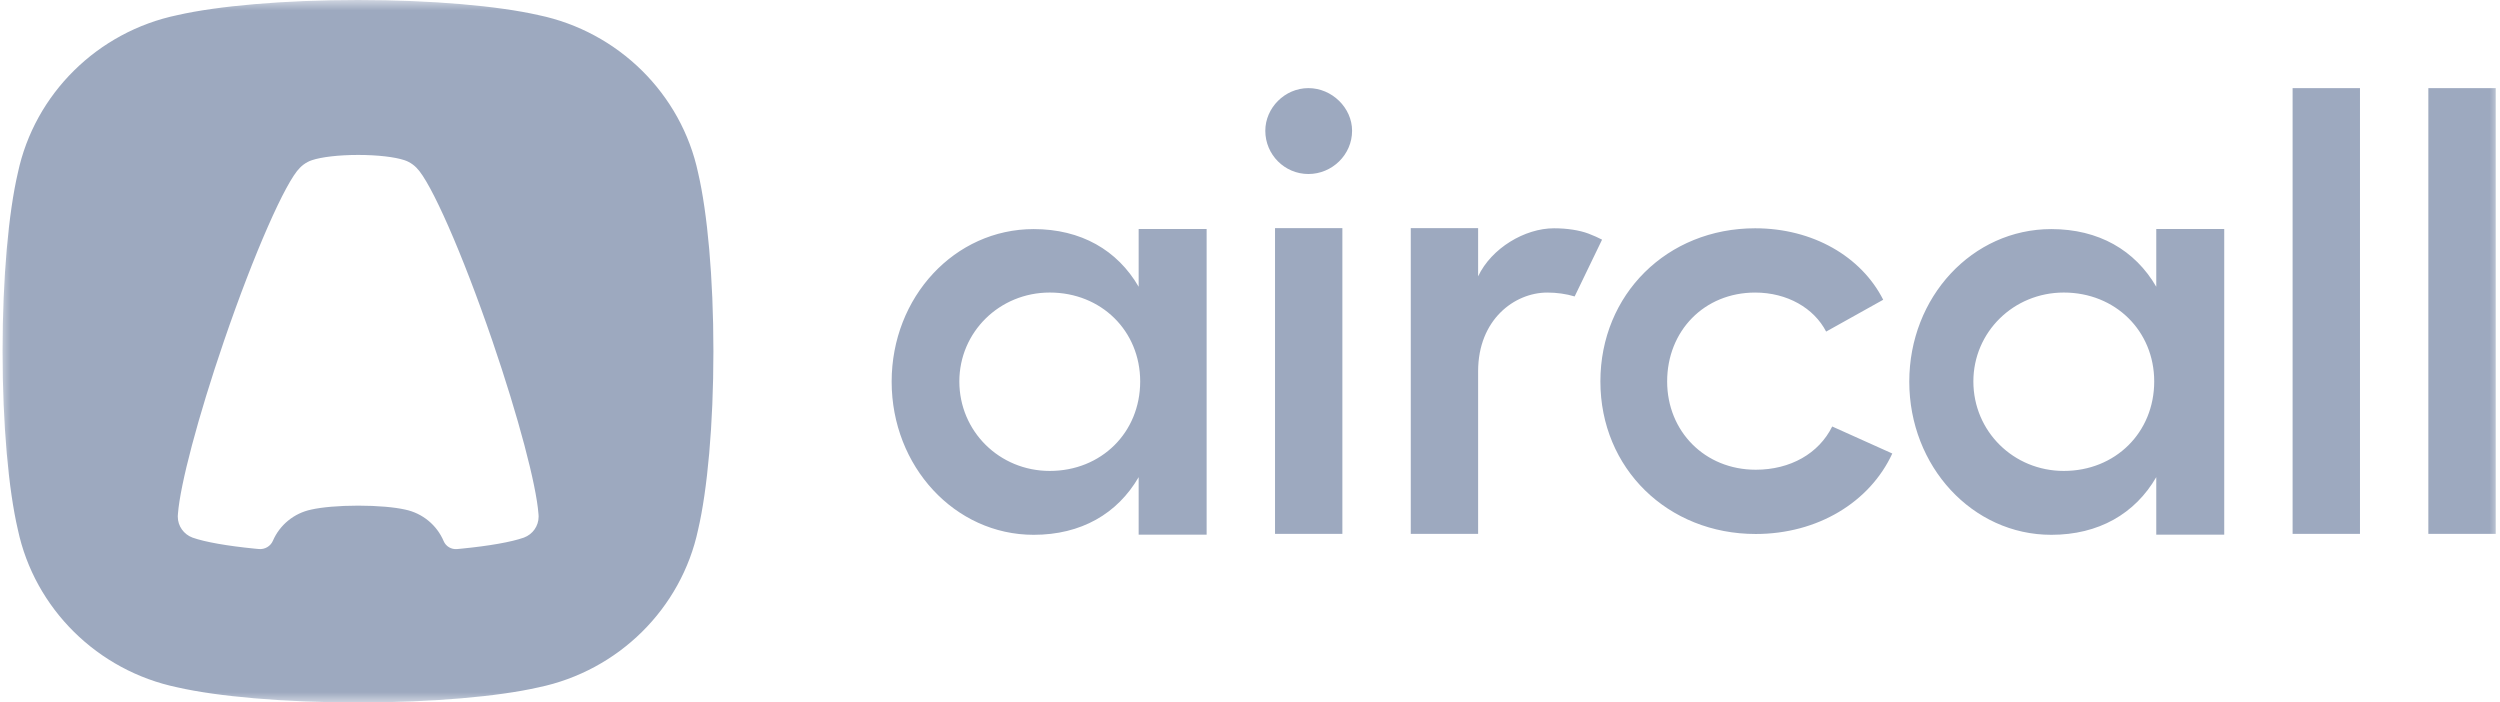 <svg width="121" height="34" viewBox="0 0 121 34" fill="none" xmlns="http://www.w3.org/2000/svg">
<g clip-path="url(#clip0_1_12)">
<mask id="mask0_1_12" style="mask-type:luminance" maskUnits="userSpaceOnUse" x="0" y="0" width="121" height="34">
<path d="M121 0H0V34H121V0Z" fill="white"/>
</mask>
<g mask="url(#mask0_1_12)">
<path fill-rule="evenodd" clip-rule="evenodd" d="M17.326 0C20.932 0 24.122 0.289 26.062 0.731C29.93 1.534 32.977 4.544 33.789 8.367C34.236 10.285 34.529 13.437 34.529 17C34.529 20.563 34.236 23.715 33.789 25.633C32.977 29.456 29.93 32.467 26.062 33.269C24.122 33.711 20.932 34 17.326 34C13.721 34 10.531 33.711 8.591 33.269C4.723 32.467 1.676 29.456 0.864 25.633C0.416 23.715 0.124 20.563 0.124 17C0.124 13.437 0.416 10.285 0.864 8.367C1.676 4.544 4.723 1.534 8.591 0.731C10.531 0.289 13.721 0 17.326 0ZM19.61 24.664C20.453 24.839 21.147 25.42 21.473 26.19C21.581 26.445 21.843 26.6 22.121 26.575C22.204 26.568 22.275 26.561 22.333 26.555C23.681 26.422 24.741 26.236 25.357 26.02L25.361 26.018C25.774 25.864 26.069 25.468 26.069 25.005C26.069 24.993 26.068 24.982 26.068 24.97C26.067 24.951 26.066 24.932 26.065 24.913L26.064 24.9C26.062 24.888 26.062 24.876 26.061 24.865C25.956 23.472 25.103 20.213 23.829 16.492C22.372 12.239 20.848 8.795 20.161 8.123L20.16 8.122C20.052 8.01 19.925 7.915 19.785 7.842C19.731 7.811 19.662 7.782 19.579 7.754L19.572 7.752C19.122 7.601 18.29 7.499 17.336 7.499C16.384 7.499 15.553 7.601 15.101 7.752L15.095 7.754C15.013 7.782 14.943 7.811 14.889 7.842C14.749 7.915 14.623 8.01 14.513 8.123C13.826 8.795 12.302 12.239 10.845 16.492C9.571 20.213 8.718 23.472 8.613 24.865C8.612 24.876 8.612 24.888 8.611 24.9L8.609 24.913C8.608 24.932 8.607 24.951 8.606 24.97C8.606 24.982 8.605 24.993 8.605 25.005C8.605 25.468 8.9 25.864 9.313 26.018L9.317 26.02C9.934 26.237 10.995 26.422 12.345 26.556C12.397 26.561 12.459 26.567 12.53 26.573C12.82 26.599 13.094 26.438 13.208 26.174C13.537 25.411 14.227 24.838 15.064 24.664C15.569 24.549 16.399 24.473 17.337 24.473C18.275 24.473 19.105 24.549 19.61 24.664Z" fill="#9DA9BF"/>
<path fill-rule="evenodd" clip-rule="evenodd" d="M55.111 11.082H58.401V25.878H55.111V23.094C54.083 24.867 52.321 25.885 50.03 25.885C46.211 25.885 43.156 22.571 43.156 18.472C43.156 14.373 46.211 11.088 50.03 11.088C52.321 11.088 54.083 12.106 55.111 13.879V11.082ZM104.363 11.082H107.653V25.878H104.363V23.094C103.335 24.867 101.573 25.885 99.282 25.885C95.463 25.885 92.409 22.571 92.409 18.472C92.409 14.373 95.463 11.088 99.282 11.088C101.573 11.088 103.335 12.106 104.363 13.879V11.082ZM50.808 22.793C53.305 22.793 55.185 20.932 55.185 18.461C55.185 16.02 53.305 14.159 50.808 14.159C48.37 14.159 46.432 16.078 46.432 18.461C46.432 20.874 48.37 22.793 50.808 22.793ZM99.888 22.793C102.385 22.793 104.264 20.932 104.264 18.461C104.264 16.02 102.385 14.159 99.888 14.159C97.45 14.159 95.511 16.078 95.511 18.461C95.511 20.874 97.45 22.793 99.888 22.793ZM63.327 4.265C64.472 4.265 65.441 5.224 65.441 6.329C65.441 7.491 64.472 8.422 63.327 8.422C62.181 8.422 61.241 7.491 61.241 6.329C61.241 5.224 62.181 4.265 63.327 4.265ZM61.711 11.043H64.971V25.839H61.711V11.043ZM75.213 11.049C75.841 11.049 76.445 11.142 76.881 11.306C77.138 11.402 77.365 11.509 77.54 11.599L76.213 14.348C75.795 14.222 75.342 14.16 74.889 14.16C73.303 14.16 71.541 15.468 71.541 17.968V25.839H68.281V11.043H71.541V13.375C72.187 12.009 73.802 11.049 75.213 11.049ZM91.587 21.95C90.501 24.305 87.974 25.845 84.978 25.845C80.719 25.845 77.459 22.677 77.459 18.462C77.459 14.247 80.69 11.049 84.949 11.049C87.74 11.049 90.089 12.416 91.147 14.508L88.385 16.049C87.798 14.915 86.506 14.16 84.949 14.16C82.482 14.16 80.69 16.02 80.69 18.462C80.69 20.875 82.511 22.735 84.978 22.735C86.653 22.735 88.033 21.95 88.679 20.642L91.587 21.95ZM114.223 4.265V25.839H110.962V4.265H114.223ZM120.793 4.265V25.839H117.532V4.265H120.793Z" fill="#9DA9BF"/>
</g>
</g>
<defs>
<clipPath id="clip0_1_12">
<rect width="121" height="34" fill="white"/>
</clipPath>
</defs>
</svg>
